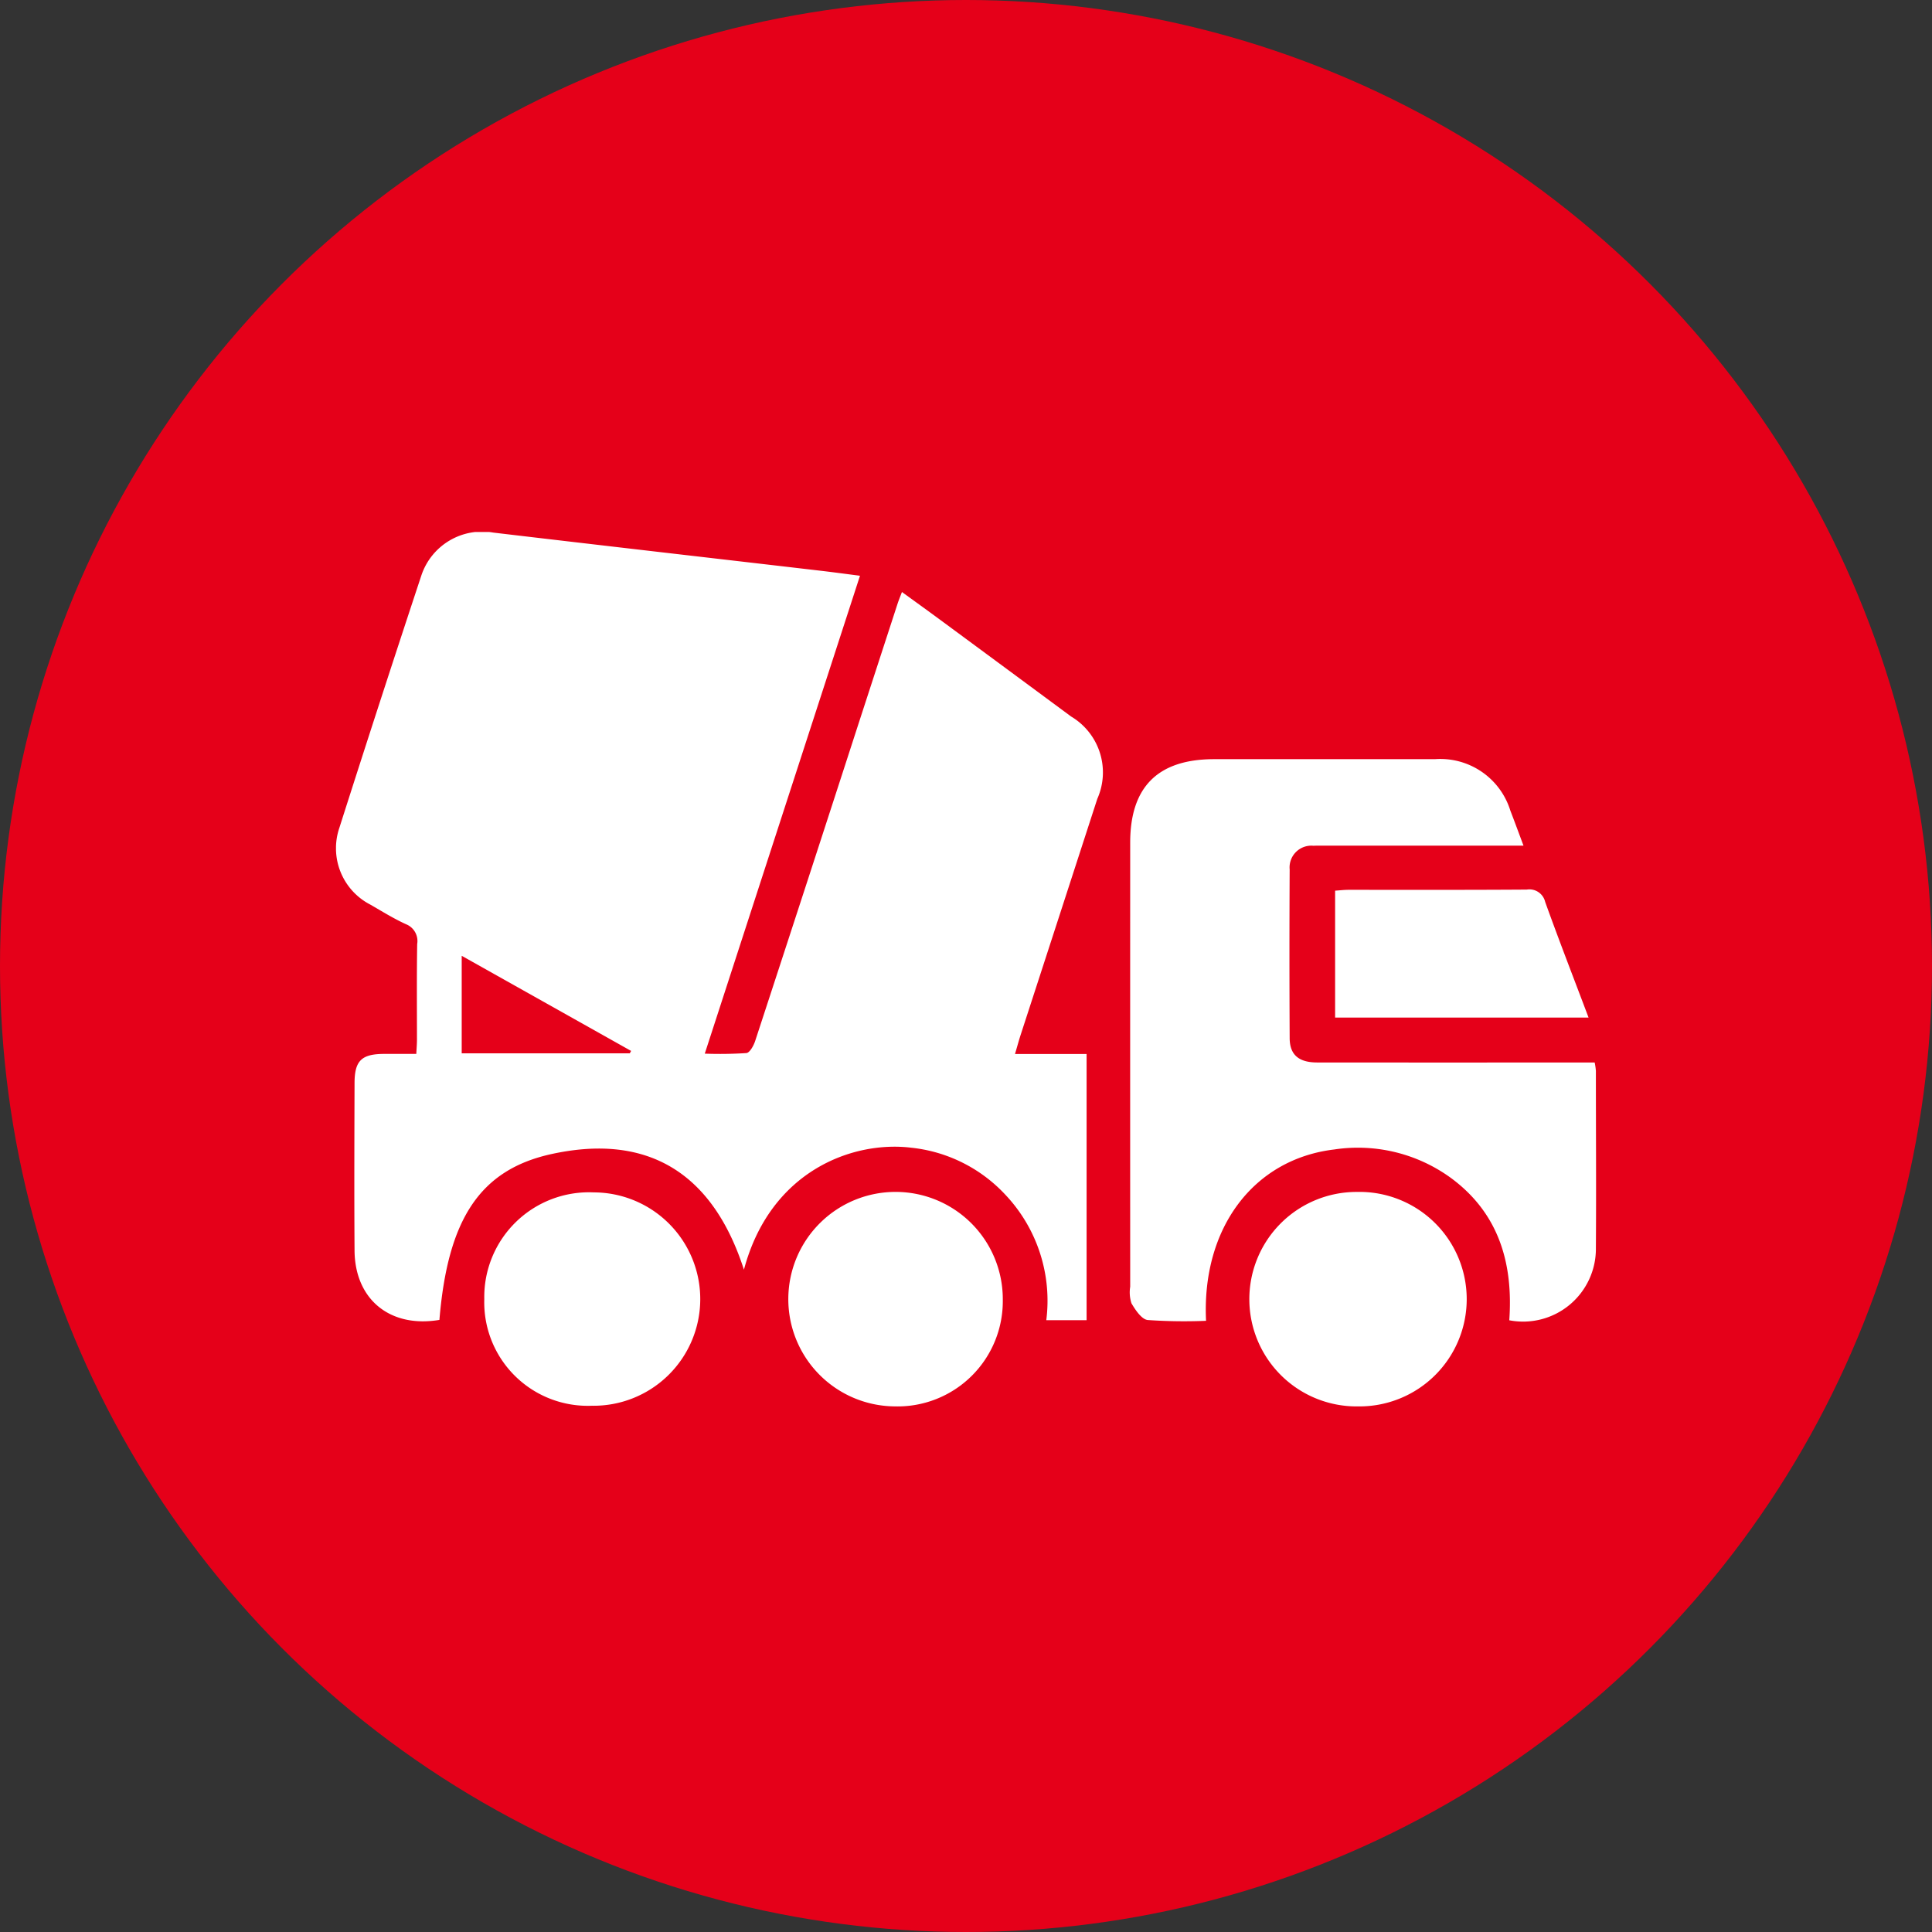 <svg xmlns="http://www.w3.org/2000/svg" xmlns:xlink="http://www.w3.org/1999/xlink" width="138" height="138" viewBox="0 0 138 138">
  <rect x="0" y="0" width="138" height="138" fill="#333333" stroke="none"/>
  <defs>
    <clipPath id="clip-path">
      <rect id="Rectangle_186" data-name="Rectangle 186" width="90" height="62.457" fill="#fff"/>
    </clipPath>
  </defs>
  <g id="Group_240" data-name="Group 240" transform="translate(-1085 -1505)">
    <circle id="Ellipse_16" data-name="Ellipse 16" cx="69" cy="69" r="69" transform="translate(1085 1505)" fill="#e50019"/>
    <g id="Group_239" data-name="Group 239" transform="translate(1109 1543)">
      <g id="Group_238" data-name="Group 238" clip-path="url(#clip-path)">
        <path id="Path_591" data-name="Path 591" d="M37.428,3.124,26.341,37.26a28.992,28.992,0,0,0,2.973-.041c.24-.025.515-.524.624-.855q3.728-11.381,7.418-22.773,1.379-4.241,2.76-8.481c.081-.248.183-.489.309-.824.921.669,1.782,1.288,2.636,1.917q4.726,3.484,9.446,6.976a4.644,4.644,0,0,1,1.871,5.883Q51.641,27.5,48.9,35.931c-.132.407-.242.822-.4,1.354h5.114V56.3H50.735A11.025,11.025,0,0,0,47.776,47.3a10.7,10.7,0,0,0-6.69-3.321c-4.152-.507-10.055,1.625-11.948,8.712-2.2-6.823-6.769-9.772-13.716-8.265-5.186,1.125-7.444,4.719-8.035,11.852-3.514.595-6.038-1.448-6.062-4.958-.027-3.982-.013-7.965,0-11.947,0-1.609.5-2.087,2.1-2.094.734,0,1.468,0,2.311,0,.018-.377.047-.7.047-1.02,0-2.276-.02-4.552.016-6.827A1.29,1.29,0,0,0,5,28.016c-.878-.4-1.708-.917-2.546-1.4A4.526,4.526,0,0,1,.241,21.129Q3.118,12.107,6.093,3.116A4.577,4.577,0,0,1,11.233.042C19.005.962,26.78,1.854,34.554,2.76c.922.107,1.842.233,2.875.365M20.985,37.236l.094-.17-12.1-6.795v6.965Z" transform="translate(0 0)" fill="#fff"/>
        <path id="Path_592" data-name="Path 592" d="M239.47,66.676H225.575c-.368,0-.737-.01-1.1.006a1.553,1.553,0,0,0-1.693,1.692q-.031,6.024,0,12.048c.006,1.193.65,1.738,1.96,1.74q9.339.008,18.678,0h1.148a4.451,4.451,0,0,1,.087.605c0,4.217.029,8.434,0,12.651a5.2,5.2,0,0,1-6.186,5.159c.286-4.033-.727-7.618-4.141-10.146a11.294,11.294,0,0,0-8.36-2.055c-5.749.684-9.48,5.6-9.158,12.239a37.806,37.806,0,0,1-4.169-.057c-.435-.049-.878-.716-1.159-1.193a2.535,2.535,0,0,1-.091-1.182q-.005-15.864,0-31.728c0-3.986,1.988-5.958,6-5.958q7.883,0,15.766,0a5.237,5.237,0,0,1,5.388,3.674c.3.775.585,1.556.939,2.5" transform="translate(-154.663 -44.271)" fill="#fff"/>
        <path id="Path_593" data-name="Path 593" d="M251.051,191.046a7.66,7.66,0,1,1-.116-15.319,7.661,7.661,0,1,1,.116,15.319" transform="translate(-178.029 -128.589)" fill="#fff"/>
        <path id="Path_594" data-name="Path 594" d="M127.638,191.047a7.66,7.66,0,1,1,7.722-7.626,7.517,7.517,0,0,1-7.722,7.626" transform="translate(-87.732 -128.591)" fill="#fff"/>
        <path id="Path_595" data-name="Path 595" d="M47.169,191.087a7.394,7.394,0,0,1-7.684-7.618,7.481,7.481,0,0,1,7.825-7.621,7.62,7.62,0,1,1-.141,15.239" transform="translate(-28.893 -128.677)" fill="#fff"/>
        <path id="Path_596" data-name="Path 596" d="M284.154,104.359H266.046V95.295c.312-.021.632-.06.951-.061,4.246,0,8.492.012,12.738-.017a1.157,1.157,0,0,1,1.315.879c.979,2.724,2.03,5.423,3.1,8.263" transform="translate(-194.681 -69.675)" fill="#fff"/>
      </g>
    </g>
  </g>
</svg>
